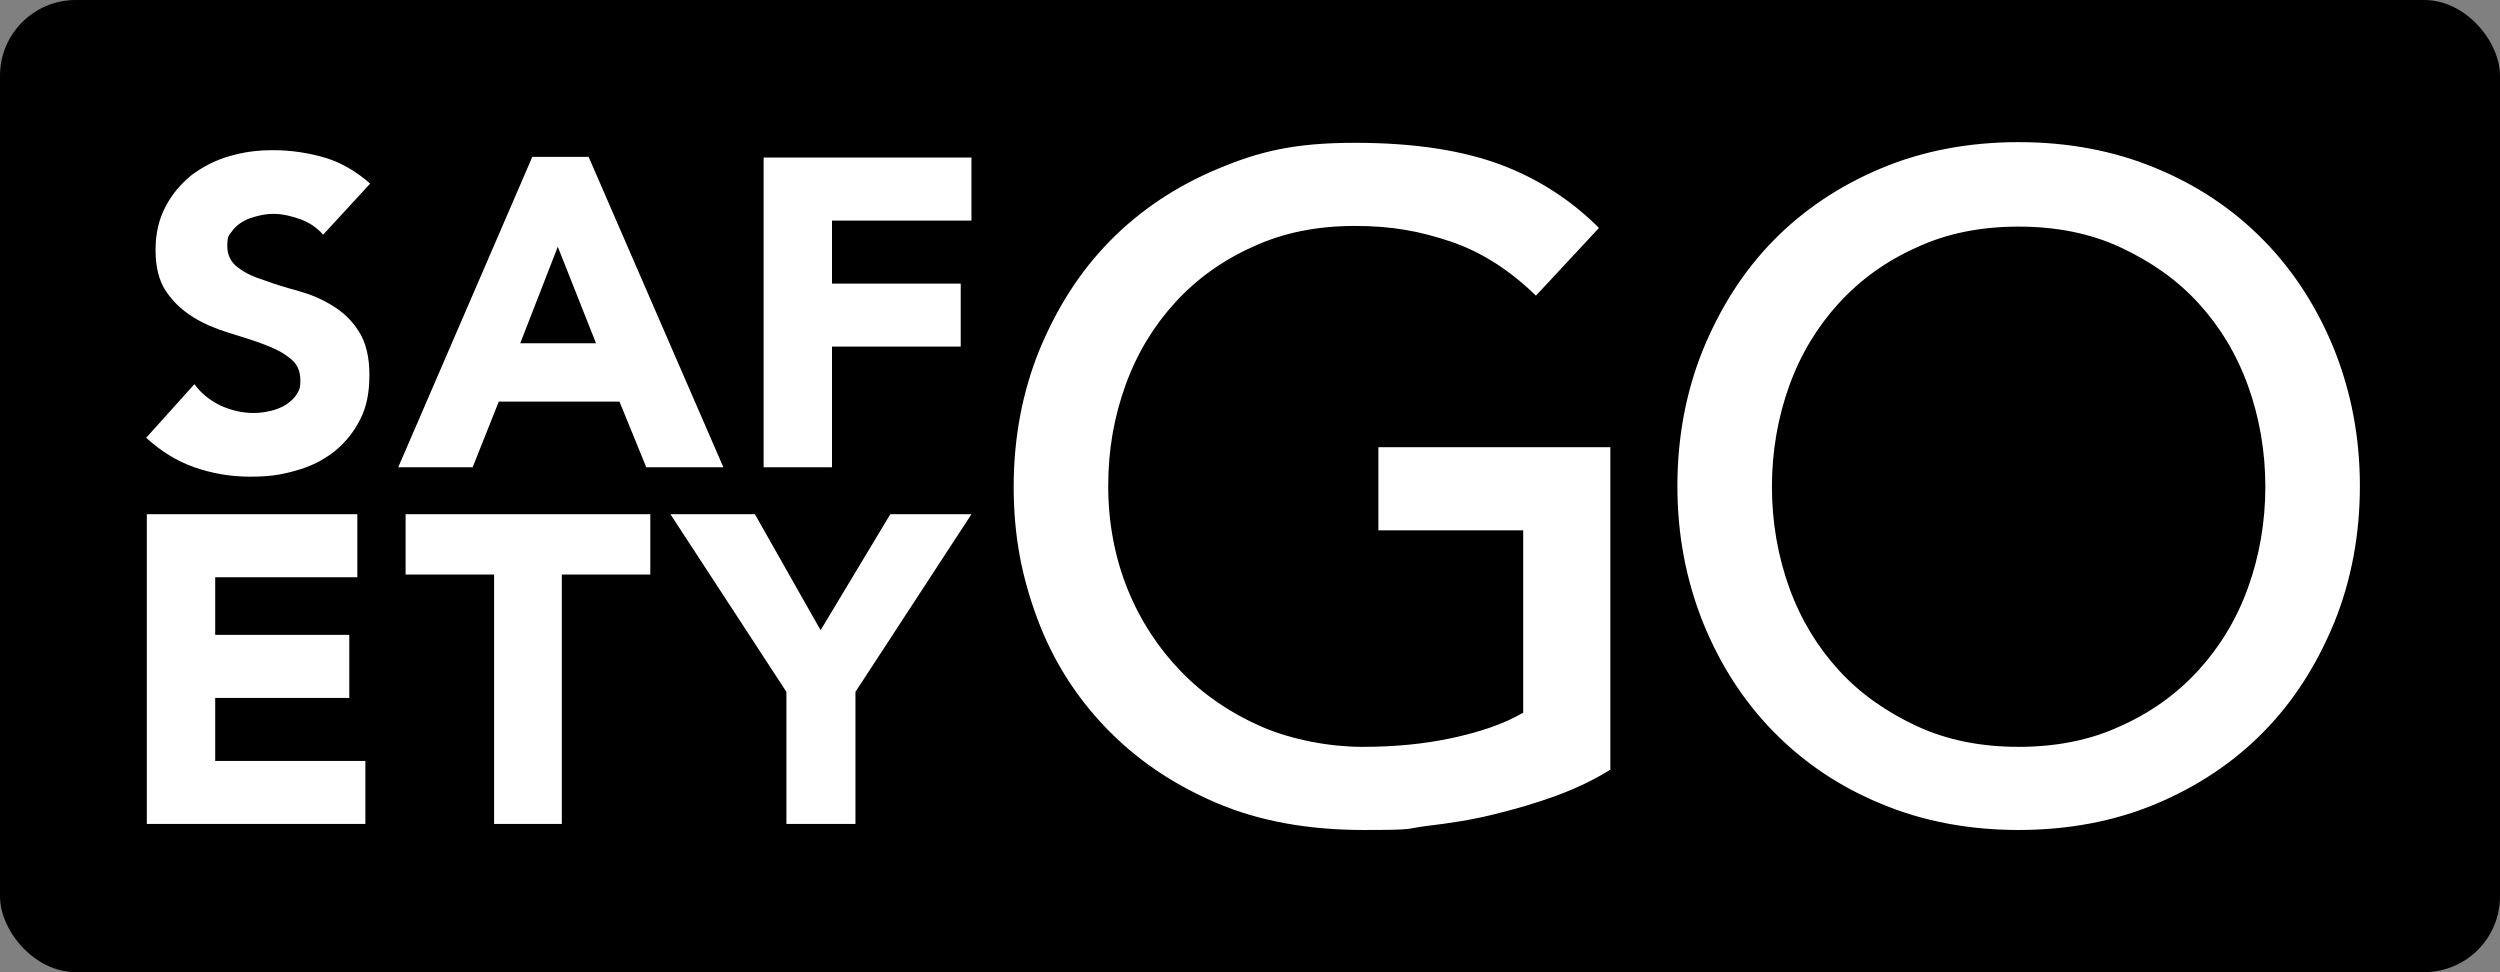 <?xml version="1.0" encoding="UTF-8"?>
<svg id="Ebene_1" xmlns="http://www.w3.org/2000/svg" version="1.1" viewBox="0 0 372.9 145">
  <rect x="0" y="0" width="372.9" height="145" fill="#808080" stroke="none"/>
  <!-- Generator: Adobe Illustrator 29.4.0, SVG Export Plug-In . SVG Version: 2.1.0 Build 152)  -->
  <defs>
    <style>
      .st0 {
        fill: #fff;
      }
    </style>
  </defs>
  <g id="Ebene_11" data-name="Ebene_1">
    <rect y="0" width="372.9" height="145" rx="11.3" ry="11.3"/>
    <path class="st0" d="M88.9,51.2h-11.3l5.6-14.4s5.7,14.4,5.7,14.4ZM59.3,69.7h11.2l3.9-9.8h18l4,9.8h11.5l-20.1-46.3h-8.4l-20,46.3h-.1Z"/>
    <path class="st0" d="M113.9,69.7h10.2v-18h19.2v-9.4h-19.2v-9.4h20.8v-9.4h-31s0,46.2,0,46.2ZM55,27.2c-2-1.7-4.2-3-6.6-3.7-2.4-.7-5-1.1-7.6-1.1s-4.5.3-6.6.9-4,1.6-5.6,2.8c-1.6,1.3-2.9,2.8-3.9,4.7s-1.5,4-1.5,6.5.5,4.6,1.6,6.2c1.1,1.6,2.4,2.8,4,3.8s3.3,1.7,5.2,2.3c1.9.6,3.6,1.1,5.2,1.7,1.6.6,2.9,1.2,4,2.1,1.1.8,1.6,1.9,1.6,3.3s-.2,1.5-.6,2.2c-.4.6-1,1.1-1.6,1.5-.7.4-1.4.7-2.3.9-.8.2-1.7.3-2.5.3-1.7,0-3.3-.4-4.9-1.1-1.6-.8-2.9-1.8-3.9-3.2l-7.2,8c2.2,2,4.6,3.5,7.2,4.4s5.3,1.4,8.3,1.4,4.7-.3,6.8-.9c2.2-.6,4-1.5,5.7-2.8,1.6-1.3,2.9-2.8,3.9-4.8,1-1.9,1.4-4.1,1.4-6.7s-.5-4.8-1.6-6.5c-1-1.6-2.4-2.9-3.9-3.8-1.6-1-3.3-1.7-5.1-2.2s-3.5-1-5.1-1.6c-1.6-.5-2.9-1.1-3.9-1.9-1-.7-1.6-1.8-1.6-3.2s.2-1.6.7-2.2c.4-.6,1-1.1,1.7-1.5s1.4-.6,2.2-.8,1.5-.3,2.3-.3c1.3,0,2.6.3,4,.8s2.5,1.3,3.4,2.3l7-7.6-.2-.2Z"/>
    <path class="st0" d="M117.4,122.9h10.2v-19.7l17.3-26.5h-12.1l-10.4,17.3-9.8-17.3h-12.6l17.3,26.5v19.7h.1ZM73.6,122.9h10.2v-37.2h13.2v-9h-36.5v9h13.2v37.2h0ZM22,122.9h32.5v-9.4h-22.4v-9.4h20v-9.4h-20v-8.6h21.2v-9.4h-31.4v46.2h.1Z"/>
    <path class="st0" d="M285.9,108.3c-4.5-2.1-8.4-4.8-11.6-8.3s-5.7-7.6-7.4-12.3c-1.7-4.7-2.6-9.8-2.6-15.1s.9-10.4,2.6-15.1c1.7-4.7,4.2-8.8,7.4-12.3,3.2-3.5,7.1-6.3,11.6-8.3,4.5-2.1,9.6-3.1,15.2-3.1s10.7,1,15.2,3.1,8.4,4.8,11.6,8.3,5.7,7.6,7.4,12.3c1.7,4.7,2.6,9.8,2.6,15.1s-.9,10.4-2.6,15.1-4.2,8.8-7.4,12.3c-3.2,3.5-7.1,6.3-11.6,8.3-4.5,2.1-9.6,3.1-15.2,3.1s-10.7-1-15.2-3.1M321.6,119.9c6.2-2.6,11.6-6.2,16.1-10.8,4.5-4.6,7.9-10,10.5-16.3,2.5-6.2,3.8-13,3.8-20.3s-1.3-14-3.8-20.3c-2.5-6.2-6-11.7-10.5-16.3-4.5-4.6-9.8-8.2-16.1-10.8-6.2-2.6-13.1-3.9-20.5-3.9s-14.3,1.3-20.5,3.9-11.6,6.2-16.1,10.8-7.9,10-10.5,16.3c-2.5,6.2-3.8,13-3.8,20.3s1.3,14,3.8,20.3c2.5,6.2,6,11.7,10.5,16.3,4.5,4.6,9.8,8.2,16.1,10.8,6.2,2.6,13.1,3.9,20.5,3.9s14.3-1.3,20.5-3.9M205.6,66.7v12.4h21.6v27.2c-2.9,1.7-6.5,2.9-10.7,3.8s-8.6,1.3-13.3,1.3-10.4-1-15-3-8.6-4.7-12-8.2-6.1-7.6-8-12.3c-1.9-4.7-2.9-9.9-2.9-15.4s.9-10.4,2.6-15.1c1.7-4.7,4.2-8.8,7.4-12.3s7.1-6.3,11.6-8.3c4.5-2.1,9.6-3.1,15.2-3.1s9.7.8,14.2,2.3,8.8,4.2,12.8,8.1l9.4-10.1c-3.9-3.9-8.6-7.1-14.3-9.3-5.7-2.2-13-3.4-22.1-3.4s-14.3,1.3-20.5,3.9-11.6,6.2-16.1,10.8-7.9,10-10.5,16.3c-2.5,6.2-3.8,13-3.8,20.3s1.2,13.4,3.5,19.6,5.7,11.6,10.2,16.3c4.5,4.7,9.9,8.4,16.4,11.2,6.5,2.8,13.9,4.1,22.1,4.1s6.1-.2,9.4-.6c3.4-.4,6.7-.9,9.9-1.7,3.3-.8,6.4-1.7,9.4-2.8,3-1.1,5.7-2.4,8.1-3.9v-48.1h-34.9.3Z"/>
  </g>
</svg>